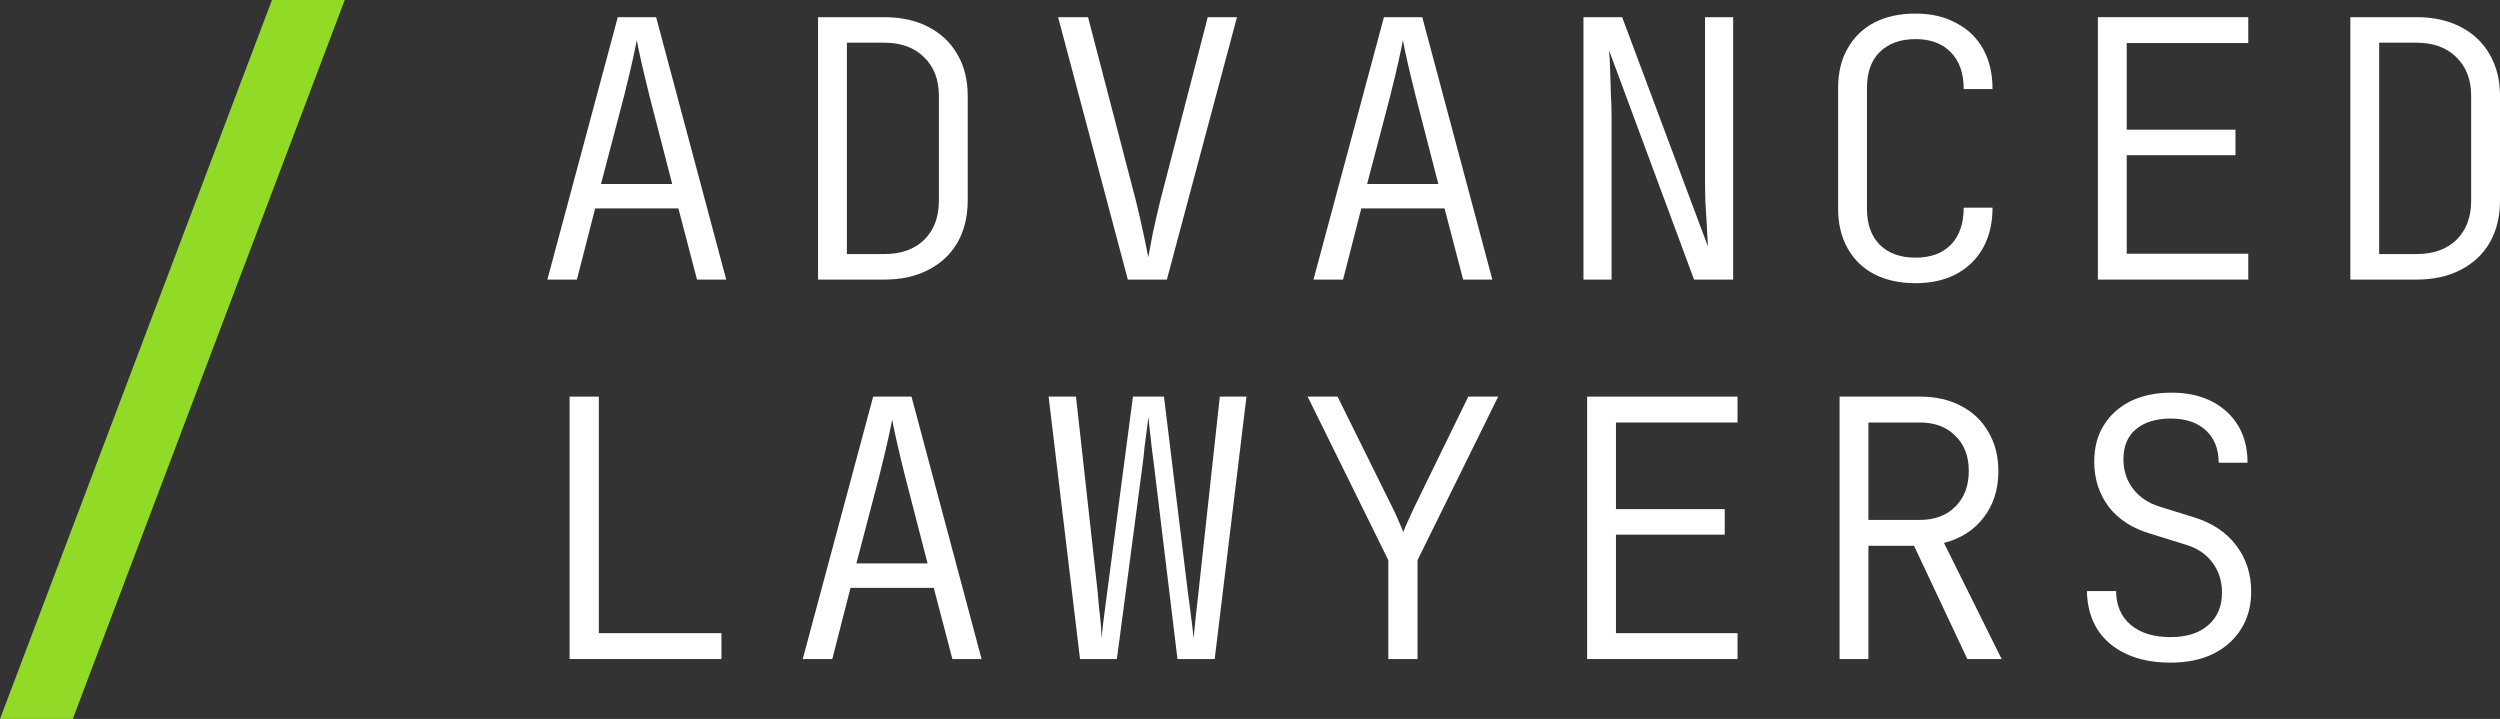 <svg xmlns="http://www.w3.org/2000/svg" fill="none" viewBox="0 0 153 44" height="44" width="153">
<rect x="0" y="0" width="153" height="44" fill="#333333" stroke="none"/>
<path fill="white" d="M33.498 17.111L37.809 1.051H40.155L44.444 17.111H42.657L41.518 12.755H36.424L35.307 17.111H33.498ZM36.782 11.259H41.138L39.753 5.891C39.529 4.996 39.351 4.248 39.217 3.647C39.083 3.031 39.001 2.635 38.971 2.459C38.941 2.635 38.859 3.031 38.725 3.647C38.591 4.248 38.412 4.996 38.189 5.891L36.782 11.259Z"></path>
<path fill="white" d="M50.065 17.111V1.051H54.109C55.151 1.051 56.052 1.249 56.812 1.645C57.586 2.041 58.182 2.606 58.599 3.339C59.016 4.058 59.224 4.901 59.224 5.869V12.271C59.224 13.254 59.016 14.112 58.599 14.845C58.182 15.564 57.586 16.121 56.812 16.517C56.052 16.913 55.151 17.111 54.109 17.111H50.065ZM51.83 15.549H54.109C55.151 15.549 55.97 15.256 56.566 14.669C57.162 14.082 57.46 13.283 57.46 12.271V5.869C57.46 4.872 57.154 4.08 56.544 3.493C55.948 2.906 55.136 2.613 54.109 2.613H51.83V15.549Z"></path>
<path fill="white" d="M69.023 17.111L64.756 1.051H66.588L69.514 12.271C69.693 13.004 69.85 13.686 69.984 14.317C70.118 14.948 70.215 15.424 70.274 15.747C70.334 15.424 70.423 14.948 70.542 14.317C70.676 13.686 70.832 13.004 71.011 12.271L73.915 1.051H75.703L71.413 17.111H69.023Z"></path>
<path fill="white" d="M80.385 17.111L84.697 1.051H87.043L91.332 17.111H89.545L88.405 12.755H83.312L82.195 17.111H80.385ZM83.669 11.259H88.026L86.641 5.891C86.417 4.996 86.238 4.248 86.104 3.647C85.97 3.031 85.888 2.635 85.859 2.459C85.829 2.635 85.747 3.031 85.613 3.647C85.479 4.248 85.3 4.996 85.077 5.891L83.669 11.259Z"></path>
<path fill="white" d="M96.908 17.111V1.051H99.276L104.526 15.087C104.511 14.75 104.489 14.339 104.459 13.855C104.429 13.356 104.4 12.85 104.37 12.337C104.355 11.824 104.347 11.362 104.347 10.951V1.051H106.068V17.111H103.677L98.472 3.075C98.502 3.368 98.524 3.75 98.539 4.219C98.554 4.674 98.569 5.165 98.584 5.693C98.614 6.206 98.628 6.712 98.628 7.211V17.111H96.908Z"></path>
<path fill="white" d="M117.229 17.331C116.261 17.331 115.419 17.148 114.704 16.781C114.004 16.414 113.461 15.886 113.074 15.197C112.686 14.508 112.493 13.701 112.493 12.777V5.385C112.493 4.446 112.686 3.64 113.074 2.965C113.461 2.276 114.004 1.748 114.704 1.381C115.419 1.014 116.261 0.831 117.229 0.831C118.182 0.831 119.009 1.022 119.709 1.403C120.423 1.77 120.974 2.298 121.362 2.987C121.749 3.676 121.943 4.498 121.943 5.451H120.178C120.178 4.483 119.917 3.735 119.396 3.207C118.875 2.664 118.152 2.393 117.229 2.393C116.305 2.393 115.576 2.657 115.039 3.185C114.518 3.698 114.258 4.432 114.258 5.385V12.777C114.258 13.716 114.518 14.449 115.039 14.977C115.576 15.505 116.305 15.769 117.229 15.769C118.152 15.769 118.875 15.505 119.396 14.977C119.917 14.434 120.178 13.679 120.178 12.711H121.943C121.943 13.65 121.749 14.471 121.362 15.175C120.974 15.864 120.423 16.4 119.709 16.781C119.009 17.148 118.182 17.331 117.229 17.331Z"></path>
<path fill="white" d="M128.39 17.111V1.051H137.594V2.635H130.155V7.937H136.812V9.499H130.155V15.527H137.594V17.111H128.39Z"></path>
<path fill="white" d="M143.841 17.111V1.051H147.884C148.927 1.051 149.828 1.249 150.587 1.645C151.362 2.041 151.957 2.606 152.374 3.339C152.791 4.058 153 4.901 153 5.869V12.271C153 13.254 152.791 14.112 152.374 14.845C151.957 15.564 151.362 16.121 150.587 16.517C149.828 16.913 148.927 17.111 147.884 17.111H143.841ZM145.605 15.549H147.884C148.927 15.549 149.746 15.256 150.342 14.669C150.937 14.082 151.235 13.283 151.235 12.271V5.869C151.235 4.872 150.93 4.08 150.319 3.493C149.723 2.906 148.912 2.613 147.884 2.613H145.605V15.549Z"></path>
<path fill="white" d="M34.86 40.333V24.273H36.648V38.749H44.154V40.333H34.86Z"></path>
<path fill="white" d="M49.127 40.333L53.438 24.273H55.784L60.073 40.333H58.286L57.147 35.977H52.053L50.936 40.333H49.127ZM52.411 34.481H56.767L55.382 29.113C55.159 28.219 54.98 27.471 54.846 26.869C54.712 26.253 54.63 25.857 54.6 25.681C54.57 25.857 54.488 26.253 54.354 26.869C54.22 27.471 54.042 28.219 53.818 29.113L52.411 34.481Z"></path>
<path fill="white" d="M66.097 40.333L64.175 24.273H65.851L67.169 36.153C67.199 36.461 67.228 36.799 67.258 37.165C67.303 37.517 67.34 37.869 67.37 38.221C67.4 38.559 67.415 38.845 67.415 39.079C67.444 38.845 67.474 38.559 67.504 38.221C67.549 37.869 67.593 37.517 67.638 37.165C67.683 36.799 67.727 36.461 67.772 36.153L69.336 24.273H71.235L72.687 36.153C72.731 36.461 72.776 36.799 72.821 37.165C72.865 37.517 72.91 37.869 72.955 38.221C72.999 38.559 73.029 38.845 73.044 39.079C73.074 38.845 73.104 38.559 73.133 38.221C73.163 37.869 73.201 37.517 73.245 37.165C73.29 36.799 73.327 36.461 73.357 36.153L74.653 24.273H76.284L74.34 40.333H72.061L70.609 28.343C70.564 28.006 70.52 27.661 70.475 27.309C70.445 26.957 70.408 26.627 70.363 26.319C70.334 25.997 70.304 25.733 70.274 25.527C70.259 25.733 70.229 25.989 70.185 26.297C70.14 26.605 70.095 26.943 70.051 27.309C70.021 27.661 69.984 28.006 69.939 28.343L68.353 40.333H66.097Z"></path>
<path fill="white" d="M84.965 40.333V34.283L80.028 24.273H81.86L85.211 31.049C85.389 31.401 85.531 31.709 85.635 31.973C85.754 32.237 85.836 32.435 85.881 32.567C85.926 32.435 86.007 32.237 86.127 31.973C86.246 31.709 86.387 31.401 86.551 31.049L89.858 24.273H91.689L86.752 34.283V40.333H84.965Z"></path>
<path fill="white" d="M97.132 40.333V24.273H106.336V25.857H98.896V31.159H105.554V32.721H98.896V38.749H106.336V40.333H97.132Z"></path>
<path fill="white" d="M112.582 40.333V24.273H117.497C118.465 24.273 119.306 24.464 120.021 24.845C120.751 25.227 121.31 25.762 121.697 26.451C122.099 27.126 122.3 27.925 122.3 28.849C122.3 29.949 122.002 30.888 121.406 31.665C120.811 32.443 119.999 32.963 118.971 33.227L122.501 40.333H120.401L117.139 33.403H114.347V40.333H112.582ZM114.347 31.819H117.497C118.405 31.819 119.128 31.548 119.664 31.005C120.215 30.463 120.49 29.737 120.49 28.827C120.49 27.918 120.215 27.199 119.664 26.671C119.128 26.129 118.405 25.857 117.497 25.857H114.347V31.819Z"></path>
<path fill="white" d="M132.836 40.553C131.793 40.553 130.892 40.377 130.133 40.025C129.373 39.673 128.785 39.175 128.368 38.529C127.951 37.869 127.735 37.085 127.72 36.175H129.507C129.507 37.041 129.805 37.73 130.401 38.243C130.996 38.742 131.808 38.991 132.836 38.991C133.819 38.991 134.586 38.749 135.137 38.265C135.703 37.781 135.986 37.114 135.986 36.263C135.986 35.559 135.792 34.951 135.405 34.437C135.018 33.909 134.474 33.543 133.774 33.337L131.652 32.677C130.535 32.355 129.671 31.805 129.06 31.027C128.465 30.235 128.167 29.311 128.167 28.255C128.167 27.39 128.36 26.649 128.748 26.033C129.135 25.403 129.678 24.911 130.378 24.559C131.093 24.207 131.927 24.031 132.88 24.031C134.295 24.031 135.427 24.42 136.276 25.197C137.125 25.975 137.549 27.016 137.549 28.321H135.785C135.785 27.485 135.524 26.825 135.003 26.341C134.481 25.857 133.767 25.615 132.858 25.615C131.95 25.615 131.235 25.835 130.713 26.275C130.207 26.701 129.954 27.309 129.954 28.101C129.954 28.791 130.147 29.392 130.535 29.905C130.922 30.419 131.466 30.785 132.166 31.005L134.288 31.665C135.39 32.003 136.246 32.575 136.857 33.381C137.468 34.188 137.773 35.134 137.773 36.219C137.773 37.085 137.564 37.847 137.147 38.507C136.745 39.153 136.172 39.659 135.427 40.025C134.697 40.377 133.834 40.553 132.836 40.553Z"></path>
<path fill="#91DA25" d="M0 44L16.645 0H21.099L4.454 44H0Z"></path>
</svg>

